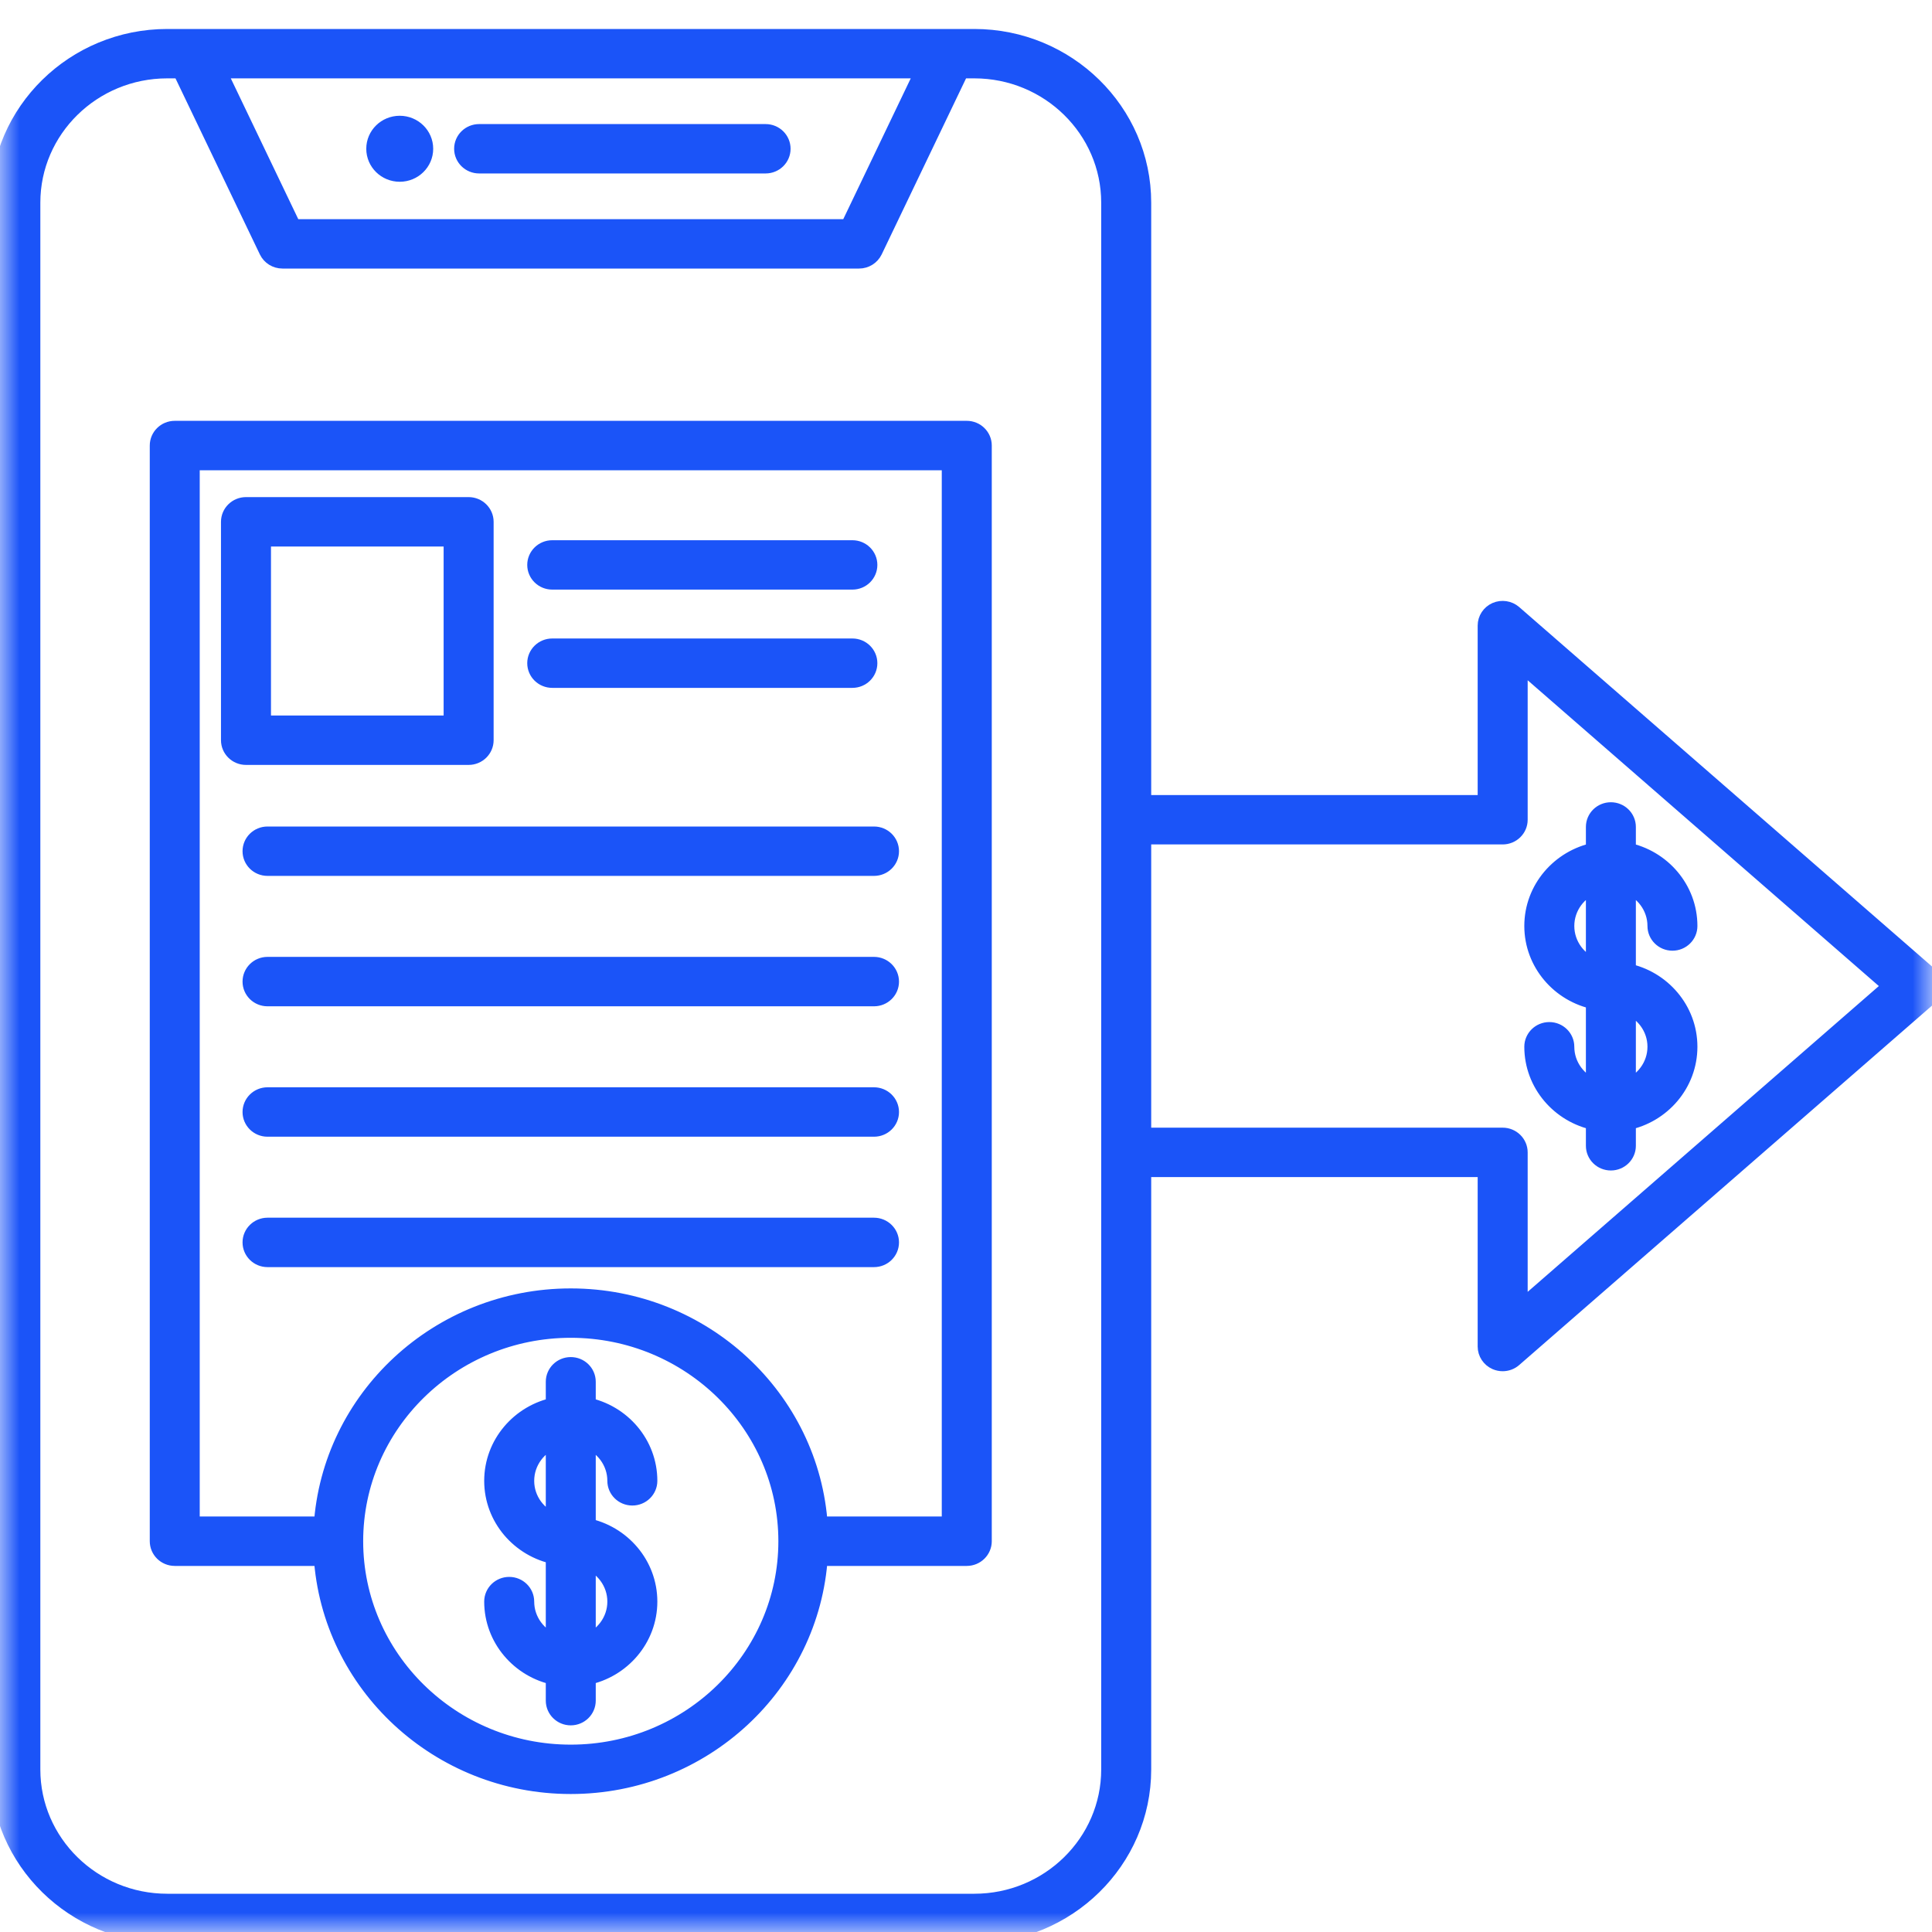 <?xml version="1.0" encoding="UTF-8"?> <svg xmlns="http://www.w3.org/2000/svg" width="50" height="50" viewBox="0 0 50 50" fill="none"><mask id="mask0_6_234" style="mask-type:alpha" maskUnits="userSpaceOnUse" x="0" y="0" width="50" height="50"><rect width="50" height="50" fill="#D9D9D9"></rect></mask><g mask="url(#mask0_6_234)"><path d="M9.729 3.85C9.729 3.516 10.005 3.246 10.345 3.246C10.685 3.246 10.961 3.516 10.961 3.85C10.961 4.184 10.685 4.454 10.345 4.454C10.005 4.454 9.729 4.184 9.729 3.85ZM12.4 4.239H19.814C20.033 4.239 20.21 4.065 20.21 3.85C20.21 3.635 20.033 3.461 19.814 3.461H12.4C12.181 3.461 12.003 3.635 12.003 3.85C12.003 4.065 12.181 4.239 12.4 4.239ZM15.168 37.218V39.536C16.076 39.717 16.762 40.506 16.762 41.449C16.762 42.392 16.076 43.181 15.168 43.362V44.012C15.168 44.227 14.991 44.402 14.771 44.402C14.552 44.402 14.375 44.227 14.375 44.012V43.362C13.467 43.181 12.781 42.392 12.781 41.449C12.781 41.234 12.959 41.06 13.178 41.06C13.397 41.06 13.575 41.234 13.575 41.449C13.575 41.959 13.91 42.394 14.375 42.555V40.236C13.467 40.055 12.781 39.267 12.781 38.324C12.781 37.381 13.467 36.592 14.375 36.411V35.76C14.375 35.545 14.552 35.371 14.771 35.371C14.991 35.371 15.168 35.545 15.168 35.76V36.411C16.076 36.592 16.762 37.381 16.762 38.324C16.762 38.539 16.584 38.713 16.365 38.713C16.145 38.713 15.968 38.539 15.968 38.324C15.968 37.813 15.633 37.379 15.168 37.218ZM14.375 39.429V37.218C13.91 37.379 13.575 37.813 13.575 38.324C13.575 38.834 13.91 39.268 14.375 39.429ZM15.168 40.343V42.555C15.633 42.394 15.968 41.959 15.968 41.449C15.968 40.939 15.633 40.504 15.168 40.343ZM41.293 28.195V25.877C40.385 25.696 39.699 24.907 39.699 23.964C39.699 23.021 40.385 22.233 41.293 22.052V21.401C41.293 21.186 41.47 21.012 41.689 21.012C41.908 21.012 42.086 21.186 42.086 21.401V22.052C42.994 22.233 43.679 23.021 43.679 23.964C43.679 24.179 43.502 24.354 43.283 24.354C43.063 24.354 42.886 24.179 42.886 23.964C42.886 23.454 42.551 23.02 42.086 22.859V25.177C42.994 25.358 43.679 26.147 43.679 27.09C43.679 28.033 42.994 28.821 42.086 29.002V29.653C42.086 29.868 41.908 30.042 41.689 30.042C41.47 30.042 41.293 29.868 41.293 29.653V29.002C40.385 28.821 39.699 28.033 39.699 27.09C39.699 26.875 39.877 26.701 40.096 26.701C40.315 26.701 40.493 26.875 40.493 27.09C40.493 27.6 40.828 28.034 41.293 28.195ZM42.086 25.984V28.195C42.551 28.034 42.886 27.6 42.886 27.09C42.886 26.579 42.551 26.145 42.086 25.984ZM41.293 25.07V22.859C40.828 23.02 40.493 23.454 40.493 23.964C40.493 24.475 40.828 24.909 41.293 25.07ZM25.417 11.53V39.886C25.417 40.101 25.239 40.276 25.02 40.276H21.174C20.968 43.565 18.176 46.179 14.771 46.179C11.367 46.179 8.575 43.565 8.369 40.276H4.523C4.303 40.276 4.126 40.101 4.126 39.886V11.53C4.126 11.316 4.303 11.141 4.523 11.141H25.02C25.239 11.141 25.417 11.316 25.417 11.53ZM20.394 39.886C20.394 36.846 17.872 34.372 14.771 34.372C11.671 34.372 9.149 36.846 9.149 39.886C9.149 42.927 11.671 45.401 14.771 45.401C17.872 45.401 20.394 42.927 20.394 39.886ZM24.623 11.92H4.919V39.497H8.369C8.575 36.208 11.367 33.594 14.771 33.594C18.176 33.594 20.968 36.208 21.174 39.497H24.623L24.623 11.92ZM5.969 19.156V13.505C5.969 13.29 6.147 13.115 6.366 13.115H12.128C12.347 13.115 12.525 13.29 12.525 13.505V19.156C12.525 19.371 12.347 19.546 12.128 19.546H6.366C6.147 19.546 5.969 19.371 5.969 19.156ZM6.763 18.767H11.731V13.894H6.763V18.767ZM14.292 15.009H22.06C22.279 15.009 22.456 14.835 22.456 14.62C22.456 14.405 22.279 14.231 22.06 14.231H14.292C14.073 14.231 13.895 14.405 13.895 14.62C13.895 14.835 14.073 15.009 14.292 15.009ZM14.292 17.552H22.06C22.279 17.552 22.456 17.378 22.456 17.163C22.456 16.948 22.279 16.774 22.06 16.774H14.292C14.073 16.774 13.895 16.948 13.895 17.163C13.895 17.378 14.073 17.552 14.292 17.552ZM6.527 22.029C6.527 22.244 6.704 22.418 6.923 22.418H22.619C22.839 22.418 23.016 22.244 23.016 22.029C23.016 21.814 22.839 21.64 22.619 21.64H6.923C6.704 21.64 6.527 21.814 6.527 22.029ZM22.619 25.014H6.923C6.704 25.014 6.527 25.189 6.527 25.404C6.527 25.619 6.704 25.793 6.923 25.793H22.619C22.839 25.793 23.016 25.619 23.016 25.404C23.016 25.189 22.838 25.014 22.619 25.014ZM22.619 28.389H6.923C6.704 28.389 6.527 28.564 6.527 28.779C6.527 28.994 6.704 29.168 6.923 29.168H22.619C22.839 29.168 23.016 28.994 23.016 28.779C23.016 28.564 22.838 28.389 22.619 28.389ZM22.619 31.764H6.923C6.704 31.764 6.527 31.939 6.527 32.153C6.527 32.368 6.704 32.543 6.923 32.543H22.619C22.839 32.543 23.016 32.368 23.016 32.153C23.016 31.939 22.838 31.764 22.619 31.764ZM49.867 25.228C49.952 25.302 50 25.408 50 25.519C50 25.63 49.952 25.736 49.867 25.81L39.152 35.139C39.078 35.204 38.984 35.237 38.889 35.237C38.834 35.237 38.778 35.226 38.726 35.203C38.584 35.14 38.492 35.001 38.492 34.848V30.213H29.543V45.794C29.543 48.134 27.601 50.038 25.215 50.038H4.328C1.942 50.038 0 48.134 0 45.794V5.245C0 2.904 1.942 1 4.328 1H25.215C27.601 1 29.543 2.904 29.543 5.245V20.826H38.492V16.19C38.492 16.037 38.584 15.898 38.726 15.835C38.868 15.773 39.035 15.798 39.152 15.899L49.867 25.228ZM5.576 1.778L7.562 5.922H21.981L23.967 1.778H5.576ZM28.749 5.245C28.749 3.333 27.164 1.778 25.215 1.778H24.844L22.592 6.477C22.526 6.613 22.386 6.7 22.233 6.7H7.31C7.156 6.7 7.016 6.613 6.951 6.477L4.699 1.778H4.328C2.379 1.778 0.794 3.333 0.794 5.245V45.794C0.794 47.705 2.379 49.26 4.328 49.26H25.215C27.164 49.26 28.749 47.705 28.749 45.794V5.245ZM49.005 25.519L39.286 17.056V21.215C39.286 21.43 39.108 21.604 38.889 21.604H29.543V29.434H38.889C39.108 29.434 39.286 29.609 39.286 29.824V33.982L49.005 25.519Z" fill="#1B54F8" stroke="#1B54F8" stroke-width="0.5"></path></g></svg> 